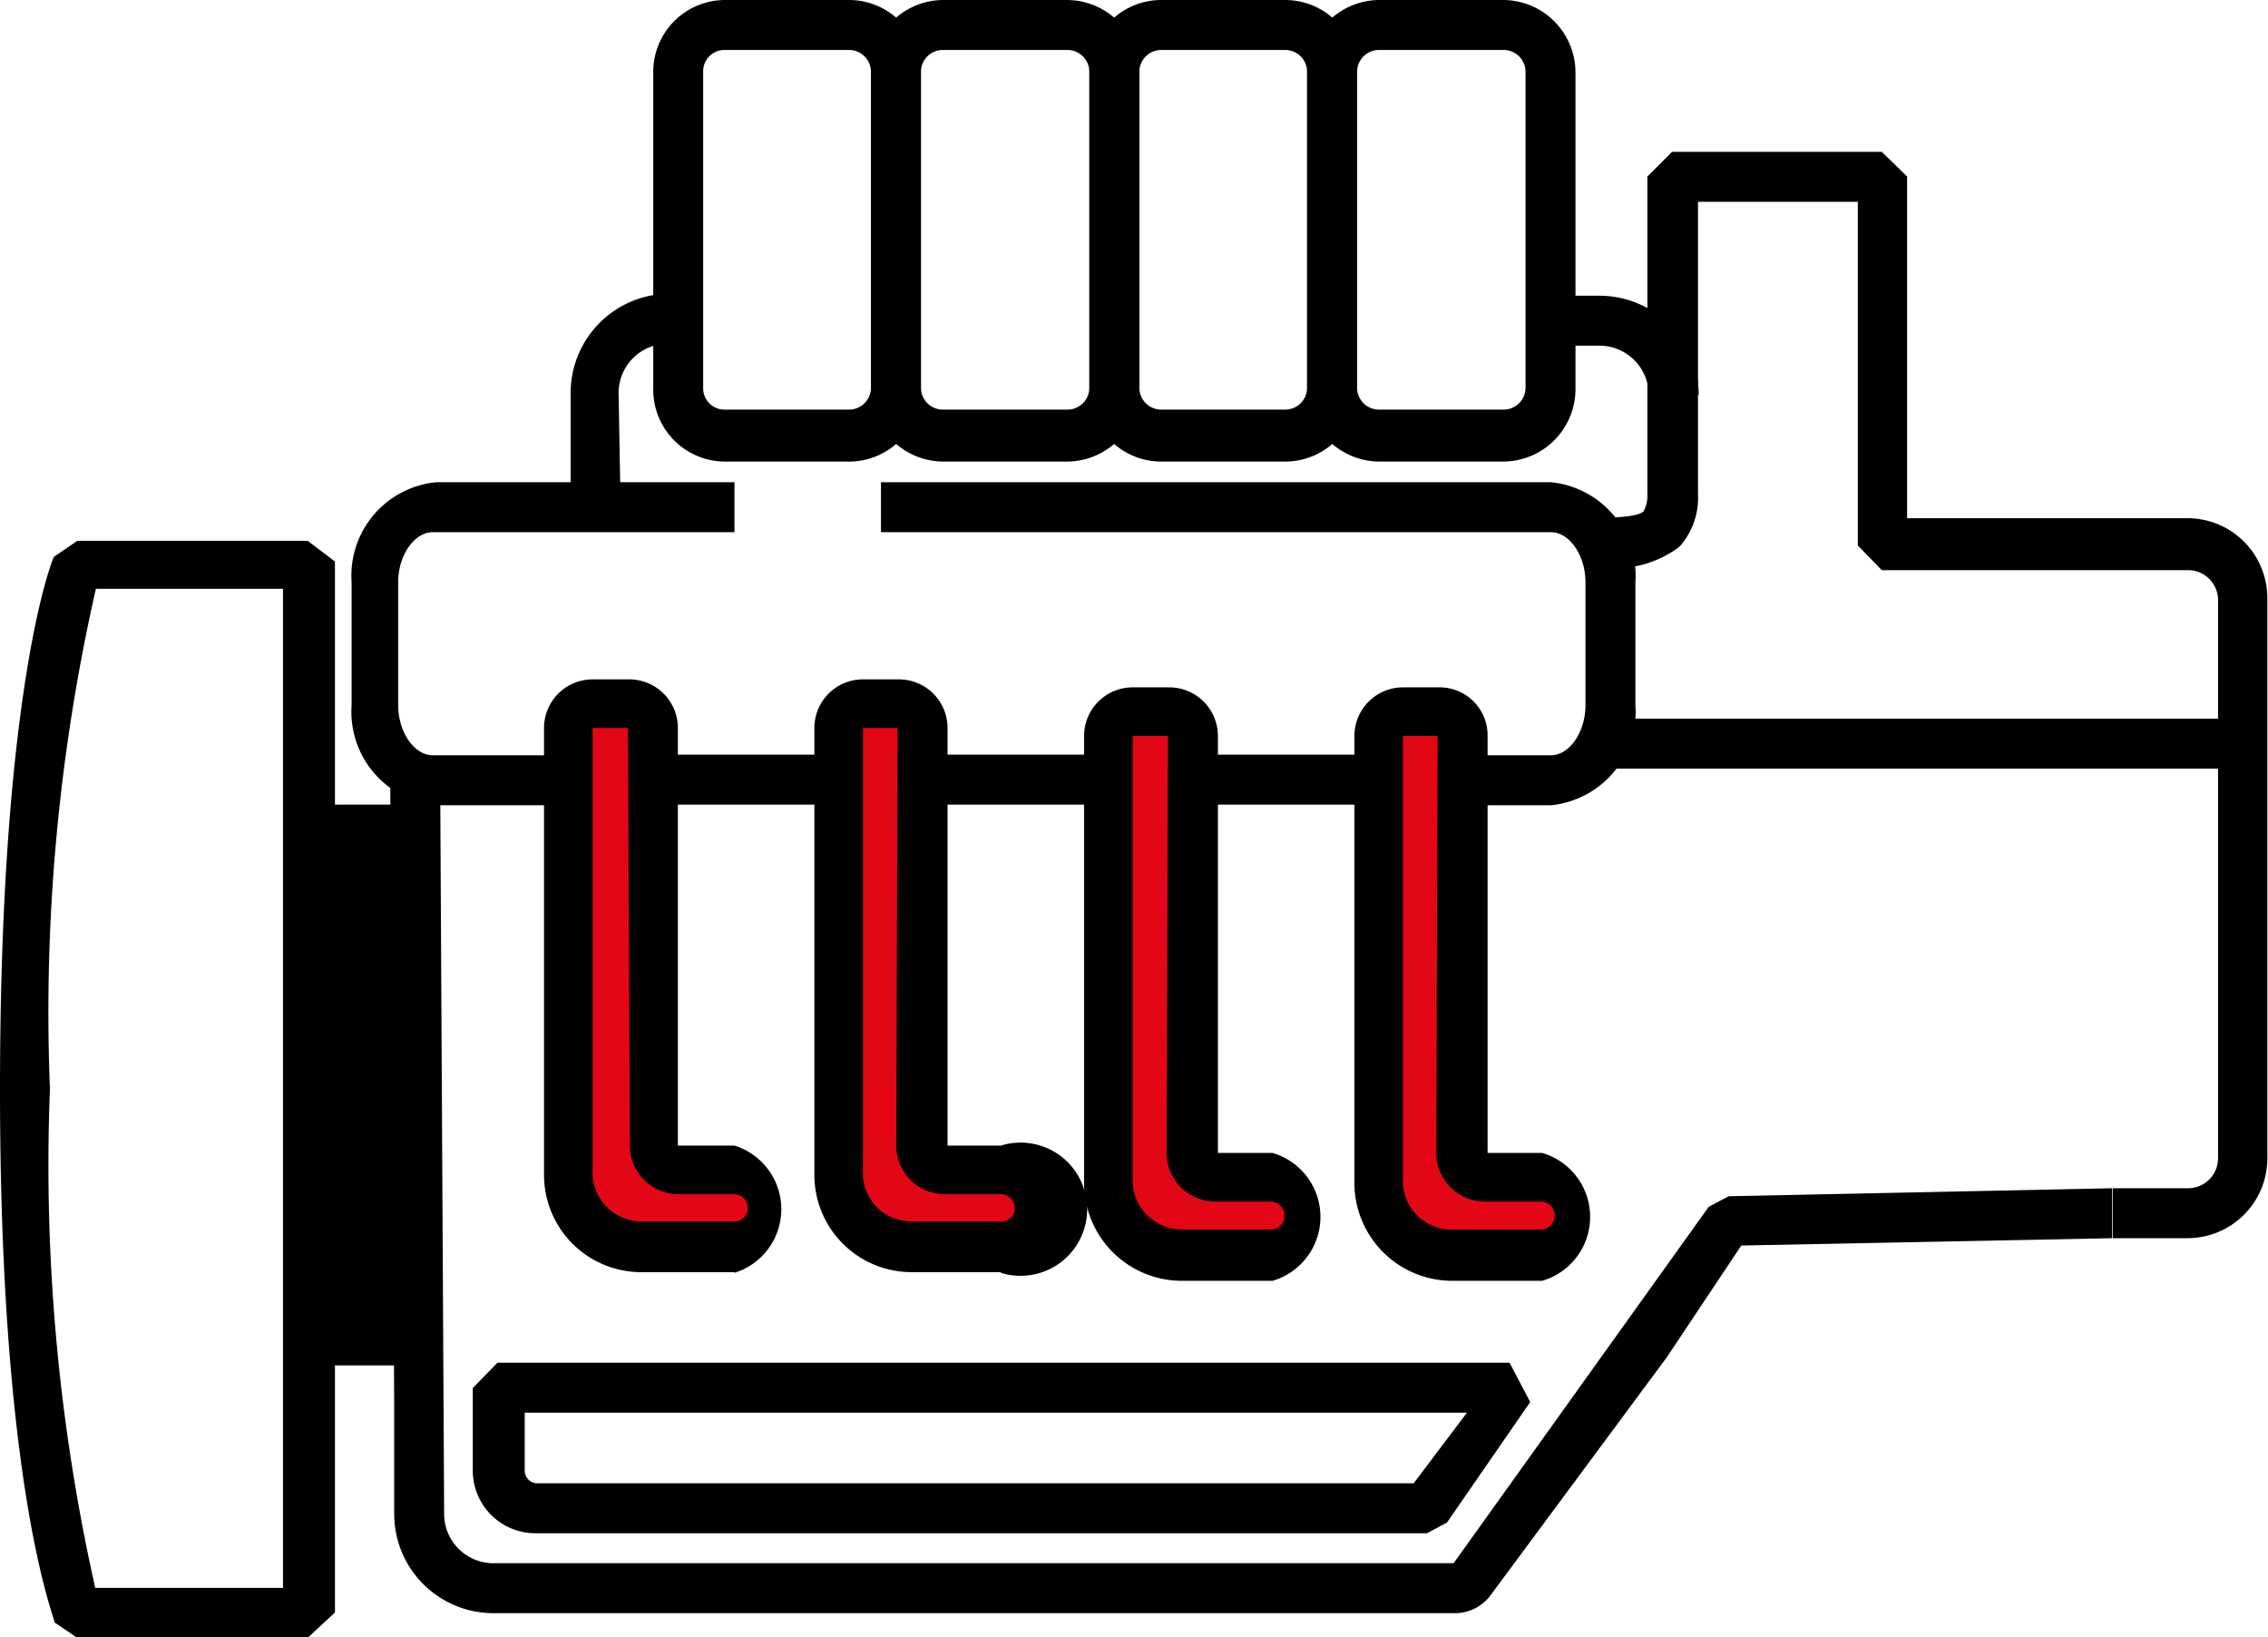<svg id="Capa_1" data-name="Capa 1" xmlns="http://www.w3.org/2000/svg" viewBox="0 0 34.06 24.58"><defs><style>.cls-1{fill:#e30616;}</style></defs><path d="M28.48,14h-.75a.74.74,0,0,0-.74-.74h-.78v-.75H27A1.49,1.49,0,0,1,28.48,14Z" transform="translate(-2.97 -8.07)"/><path d="M24.85,32.29H10.38A1.49,1.49,0,0,1,8.89,30.8V29.13l-.06-9.4h.75L9.64,30.8a.74.74,0,0,0,.74.74H24.8l3.83-5.35.3-.16,5.76-.12,0,.75-5.57.11L28,28.45,25.37,32A.67.67,0,0,1,24.85,32.29Z" transform="translate(-2.97 -8.07)"/><path d="M12.29,15.69h-.75V14A1.49,1.49,0,0,1,13,12.48v.75a.74.74,0,0,0-.74.74Z" transform="translate(-2.97 -8.07)"/><polyline points="6.3 20.5 4.63 20.5 4.63 12.08 6.3 12.08"/><path d="M24.4,31.09H11a.94.94,0,0,1-.93-.94V28.91l.37-.38h15.2l.31.59L24.7,30.93ZM10.85,29.28v.87a.19.19,0,0,0,.18.19H24.2L25,29.28Z" transform="translate(-2.97 -8.07)"/><path d="M11.52,20.16h-2a1.41,1.41,0,0,1-1.27-1.5V16.81a1.41,1.41,0,0,1,1.27-1.5H14v.75H9.47c-.28,0-.52.35-.52.75v1.85c0,.4.24.75.52.75h2Z" transform="translate(-2.97 -8.07)"/><rect x="9.91" y="11.33" width="2.7" height="0.75"/><rect x="13.86" y="11.33" width="2.77" height="0.75"/><rect x="17.92" y="11.33" width="2.8" height="0.75"/><path d="M26.26,20.16H24.94v-.75h1.32c.28,0,.52-.35.52-.75V16.81c0-.4-.24-.75-.52-.75H16.2v-.75H26.26a1.41,1.41,0,0,1,1.27,1.5v1.85A1.41,1.41,0,0,1,26.26,20.16Z" transform="translate(-2.97 -8.07)"/><path d="M15.72,15H13.85a1.08,1.08,0,0,1-1.07-1.08V9.15a1.08,1.08,0,0,1,1.07-1.08h1.87A1.08,1.08,0,0,1,16.8,9.15v4.74A1.08,1.08,0,0,1,15.72,15ZM13.85,8.82a.32.32,0,0,0-.32.33v4.74a.32.32,0,0,0,.32.33h1.87a.33.33,0,0,0,.33-.33V9.15a.33.33,0,0,0-.33-.33Z" transform="translate(-2.97 -8.07)"/><path d="M19,15H17.13a1.09,1.09,0,0,1-1.08-1.08V9.15a1.09,1.09,0,0,1,1.08-1.08H19a1.09,1.09,0,0,1,1.08,1.08v4.74A1.09,1.09,0,0,1,19,15ZM17.13,8.82a.33.33,0,0,0-.33.33v4.74a.33.33,0,0,0,.33.33H19a.33.33,0,0,0,.33-.33V9.15A.33.33,0,0,0,19,8.82Z" transform="translate(-2.97 -8.07)"/><path d="M22.27,15H20.41a1.08,1.08,0,0,1-1.08-1.08V9.15a1.08,1.08,0,0,1,1.08-1.08h1.86a1.08,1.08,0,0,1,1.08,1.08v4.74A1.08,1.08,0,0,1,22.27,15ZM20.41,8.82a.33.33,0,0,0-.33.33v4.74a.33.33,0,0,0,.33.33h1.86a.33.33,0,0,0,.33-.33V9.15a.33.33,0,0,0-.33-.33Z" transform="translate(-2.97 -8.07)"/><path d="M25.55,15H23.68a1.09,1.09,0,0,1-1.08-1.08V9.15a1.09,1.09,0,0,1,1.08-1.08h1.87a1.09,1.09,0,0,1,1.08,1.08v4.74A1.09,1.09,0,0,1,25.55,15ZM23.68,8.82a.33.33,0,0,0-.33.33v4.74a.33.33,0,0,0,.33.33h1.87a.33.33,0,0,0,.33-.33V9.15a.33.33,0,0,0-.33-.33Z" transform="translate(-2.97 -8.07)"/><path d="M7.59,32.66H4.13l-.34-.23c0-.08-.82-2-.82-8s.78-7.95.81-8l.35-.24H7.59L8,16.5V32.28ZM4.4,31.91H7.22v-15H4.41a28.69,28.69,0,0,0-.69,7.51A29,29,0,0,0,4.4,31.91Z" transform="translate(-2.97 -8.07)"/><rect x="24.06" y="10.79" width="9.63" height="0.75"/><path d="M35.83,26.66H34.7v-.75h1.13a.45.45,0,0,0,.45-.45V17.08a.45.45,0,0,0-.45-.45l-4.6,0-.36-.37V11.1h-2.4v4.39a1.1,1.1,0,0,1-.28.79,1.61,1.61,0,0,1-1.16.31v-.75c.13,0,.51,0,.62-.09a.48.48,0,0,0,.06-.26V10.72l.37-.37h3.15l.38.37v5.13l4.21,0a1.2,1.2,0,0,1,1.2,1.2v8.38A1.2,1.2,0,0,1,35.83,26.66Z" transform="translate(-2.97 -8.07)"/><path class="cls-1" d="M12.77,25.28V19a.35.35,0,0,0-.35-.35h-.55a.35.35,0,0,0-.35.35v6.72a1.09,1.09,0,0,0,1.09,1.09H14a.58.58,0,0,0,.58-.58.59.59,0,0,0-.58-.59h-.84A.35.35,0,0,1,12.77,25.28Z" transform="translate(-2.97 -8.07)"/><path d="M14,27.17H12.61a1.46,1.46,0,0,1-1.47-1.46V19a.73.73,0,0,1,.73-.73h.55a.73.73,0,0,1,.73.73v6.27H14a1,1,0,0,1,0,1.91ZM12.4,19l-.53,0,0,6.62a.74.74,0,0,0,.72.79H14a.2.2,0,0,0,.2-.2A.2.2,0,0,0,14,26h-.84a.73.73,0,0,1-.73-.73Z" transform="translate(-2.97 -8.07)"/><path class="cls-1" d="M16.83,25.28V19a.35.35,0,0,0-.35-.35h-.55a.36.36,0,0,0-.36.35v6.72a1.09,1.09,0,0,0,1.09,1.09H18a.58.58,0,0,0,.58-.58.59.59,0,0,0-.58-.59h-.84A.35.35,0,0,1,16.83,25.28Z" transform="translate(-2.97 -8.07)"/><path d="M18,27.17H16.66a1.46,1.46,0,0,1-1.46-1.46V19a.73.73,0,0,1,.73-.73h.55a.73.73,0,0,1,.72.73v6.27H18a1,1,0,1,1,0,1.91ZM16.45,19l-.52,0,0,6.62a.73.73,0,0,0,.71.79H18a.2.2,0,0,0,.21-.2A.21.21,0,0,0,18,26h-.84a.73.73,0,0,1-.73-.73Z" transform="translate(-2.97 -8.07)"/><path class="cls-1" d="M20.88,25.4V19.12a.35.35,0,0,0-.35-.36H20a.36.36,0,0,0-.35.36v6.71a1.09,1.09,0,0,0,1.09,1.09h1.36a.58.58,0,0,0,0-1.16h-.84A.36.36,0,0,1,20.88,25.4Z" transform="translate(-2.97 -8.07)"/><path d="M22.08,27.3H20.72a1.47,1.47,0,0,1-1.47-1.47V19.12a.73.73,0,0,1,.73-.73h.55a.73.73,0,0,1,.73.73v6.26h.82a1,1,0,0,1,0,1.92Zm-1.57-8.18-.53,0,0,6.62a.74.74,0,0,0,.72.79h1.36a.2.2,0,0,0,.2-.21.21.21,0,0,0-.2-.21h-.84a.73.73,0,0,1-.73-.73Z" transform="translate(-2.97 -8.07)"/><path class="cls-1" d="M24.94,25.4V19.12a.36.36,0,0,0-.35-.36H24a.36.36,0,0,0-.36.36v6.71a1.09,1.09,0,0,0,1.09,1.09h1.36a.58.58,0,0,0,0-1.16h-.84A.36.36,0,0,1,24.94,25.4Z" transform="translate(-2.97 -8.07)"/><path d="M26.13,27.3H24.77a1.47,1.47,0,0,1-1.46-1.47V19.12a.73.73,0,0,1,.73-.73h.55a.72.72,0,0,1,.72.73v6.26h.82a1,1,0,0,1,0,1.92Zm-1.57-8.18-.52,0,0,6.62a.73.73,0,0,0,.71.79h1.36a.21.21,0,0,0,.21-.21.21.21,0,0,0-.21-.21h-.84a.73.73,0,0,1-.73-.73Z" transform="translate(-2.97 -8.07)"/></svg>